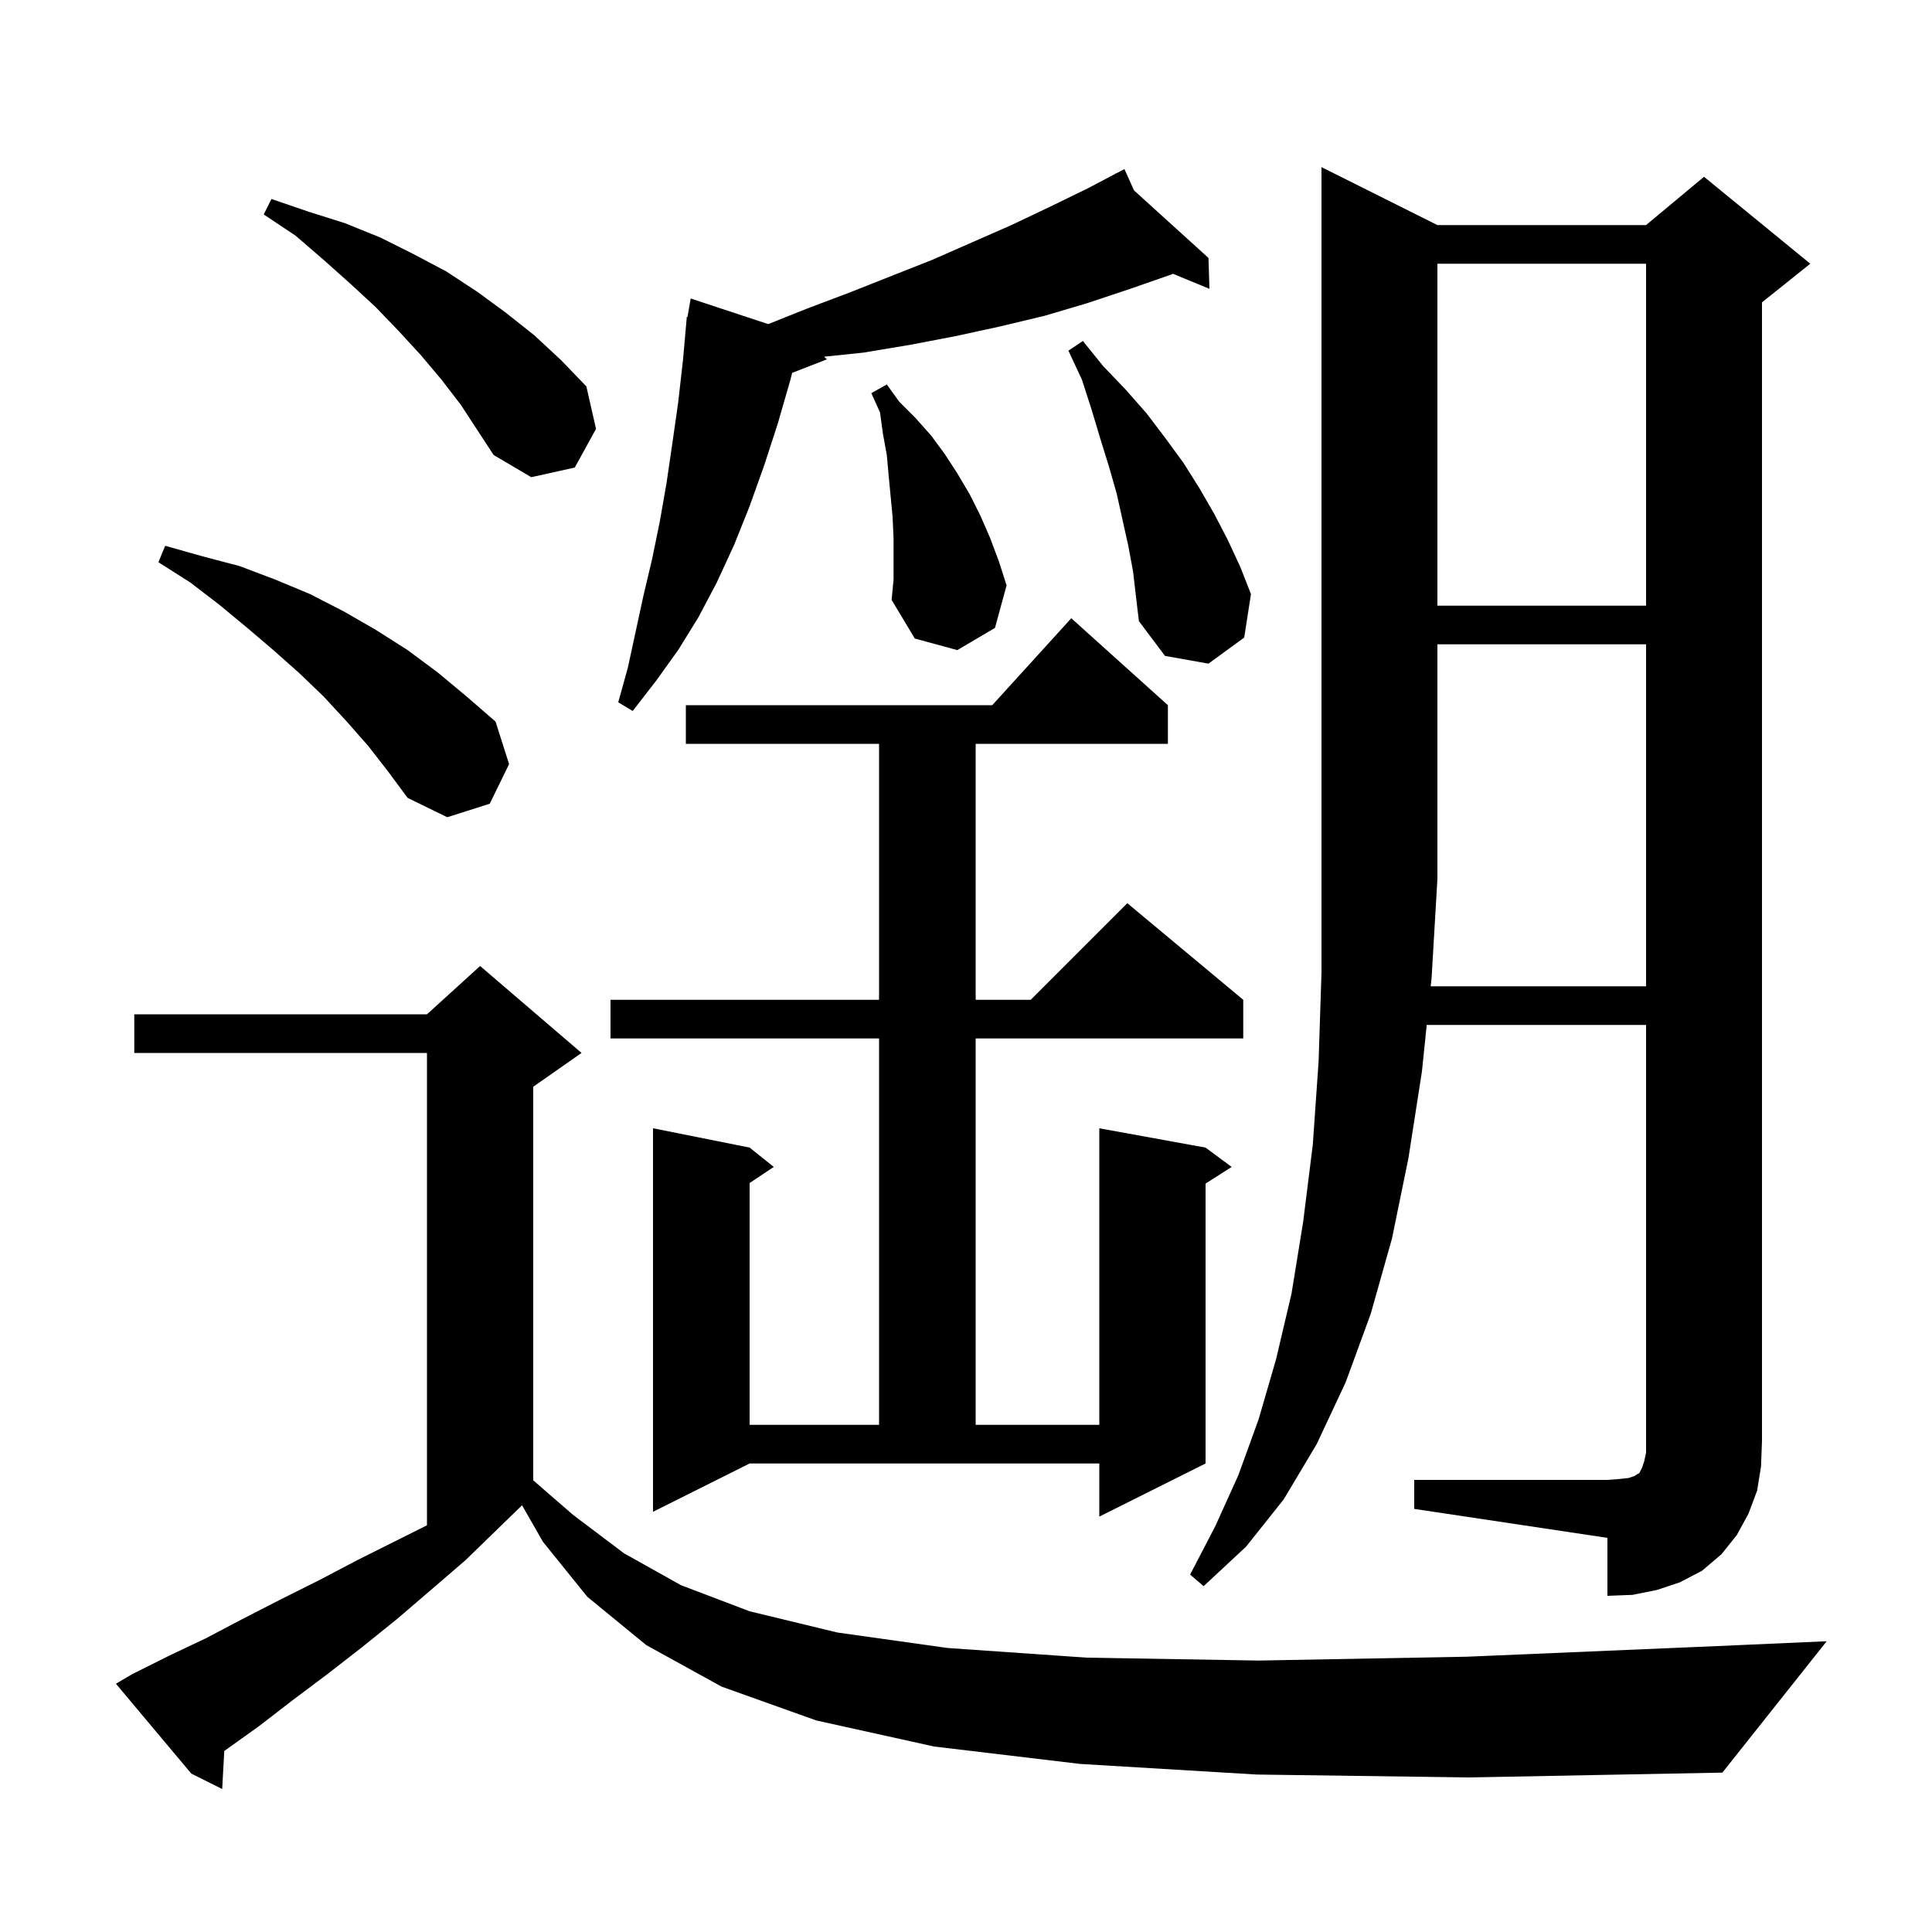 <svg xmlns="http://www.w3.org/2000/svg" xmlns:xlink="http://www.w3.org/1999/xlink" version="1.1" baseProfile="full" viewBox="0 0 200 200" width="200" height="200"><g fill="currentColor"><path d="M 130.1 183.7 L 111.8 182.6 L 96.7 180.8 L 84.5 178.1 L 74.7 174.6 L 66.9 170.3 L 60.8 165.3 L 56.2 159.6 L 54.043 155.824 L 48.2 161.5 L 44.6 164.6 L 41.1 167.6 L 37.5 170.5 L 33.9 173.3 L 30.3 176.0 L 26.8 178.7 L 23.3 181.2 L 23.219 181.255 L 23.0 185.2 L 19.8 183.6 L 12.0 174.3 L 13.7 173.3 L 17.5 171.4 L 21.3 169.6 L 25.1 167.6 L 29.0 165.6 L 33.0 163.6 L 37.0 161.5 L 44.2 157.9 L 44.2 109.0 L 13.9 109.0 L 13.9 105.0 L 44.2 105.0 L 49.7 100.0 L 60.2 109.0 L 55.2 112.5 L 55.2 153.242 L 59.3 156.8 L 64.6 160.8 L 70.5 164.1 L 77.6 166.8 L 86.7 169.0 L 98.1 170.6 L 112.5 171.6 L 130.3 171.9 L 151.9 171.5 L 177.8 170.4 L 189.1 169.9 L 178.3 183.5 L 152.1 184.0 Z M 146.4 153.2 L 166.4 153.2 L 167.7 153.1 L 168.6 153.0 L 169.2 152.8 L 169.5 152.6 L 169.7 152.5 L 170.0 151.9 L 170.2 151.3 L 170.4 150.4 L 170.4 106.1 L 147.695 106.1 L 147.2 110.9 L 145.8 119.9 L 144.1 128.2 L 141.9 136.0 L 139.3 143.1 L 136.3 149.5 L 132.9 155.2 L 129.0 160.1 L 124.6 164.2 L 123.2 163.0 L 125.8 158.0 L 128.2 152.7 L 130.3 146.9 L 132.1 140.7 L 133.7 133.9 L 134.9 126.5 L 135.9 118.5 L 136.5 109.9 L 136.8 100.7 L 136.8 17.3 L 148.8 23.3 L 170.4 23.3 L 176.4 18.3 L 187.4 27.3 L 182.4 31.3 L 182.4 149.2 L 182.3 151.8 L 181.9 154.3 L 181.0 156.7 L 179.8 158.9 L 178.2 160.9 L 176.2 162.6 L 173.9 163.8 L 171.5 164.6 L 169.0 165.1 L 166.4 165.2 L 166.4 159.2 L 146.4 156.2 Z M 120.9 73.0 L 120.9 77.0 L 101.0 77.0 L 101.0 103.5 L 106.7 103.5 L 116.7 93.5 L 128.7 103.5 L 128.7 107.5 L 101.0 107.5 L 101.0 147.5 L 113.8 147.5 L 113.8 116.8 L 124.8 118.8 L 127.5 120.8 L 124.8 122.523 L 124.8 151.5 L 113.8 157.0 L 113.8 151.5 L 77.6 151.5 L 67.6 156.5 L 67.6 116.8 L 77.6 118.8 L 80.1 120.8 L 77.6 122.467 L 77.6 147.5 L 91.0 147.5 L 91.0 107.5 L 63.2 107.5 L 63.2 103.5 L 91.0 103.5 L 91.0 77.0 L 71.0 77.0 L 71.0 73.0 L 102.718 73.0 L 110.9 64.0 Z M 148.8 66.7 L 148.8 91.0 L 148.2 101.2 L 148.107 102.1 L 170.4 102.1 L 170.4 66.7 Z M 38.1 77.2 L 35.9 74.7 L 33.5 72.1 L 31.0 69.7 L 28.3 67.3 L 25.6 65.0 L 22.7 62.6 L 19.7 60.3 L 16.4 58.2 L 17.1 56.5 L 21.0 57.6 L 24.8 58.6 L 28.5 60.0 L 32.1 61.5 L 35.6 63.3 L 38.9 65.2 L 42.2 67.3 L 45.3 69.6 L 48.3 72.1 L 51.3 74.7 L 52.7 79.1 L 50.7 83.2 L 46.3 84.6 L 42.2 82.6 L 40.2 79.9 Z M 117.392 19.708 L 125.1 26.7 L 125.2 29.9 L 121.427 28.343 L 121.3 28.4 L 117.0 29.9 L 112.5 31.4 L 108.1 32.7 L 103.5 33.8 L 98.9 34.8 L 94.2 35.7 L 89.4 36.5 L 85.315 36.926 L 85.6 37.2 L 82.005 38.598 L 81.8 39.4 L 80.5 43.9 L 79.1 48.2 L 77.6 52.4 L 76.0 56.4 L 74.2 60.3 L 72.3 63.9 L 70.2 67.3 L 67.9 70.5 L 65.5 73.6 L 64.0 72.7 L 65.0 69.1 L 66.6 61.7 L 67.5 57.9 L 68.3 54.0 L 69.0 50.0 L 69.6 45.9 L 70.2 41.7 L 70.7 37.3 L 71.011 33.801 L 71.0 33.8 L 71.023 33.667 L 71.1 32.8 L 71.17 32.811 L 71.5 30.9 L 79.523 33.551 L 83.4 32.0 L 87.9 30.3 L 96.5 26.9 L 104.7 23.3 L 108.7 21.4 L 112.6 19.5 L 115.455 17.997 L 115.4 17.9 L 115.488 17.98 L 116.4 17.5 Z M 117.3 59.2 L 116.8 56.5 L 115.6 51.1 L 114.8 48.3 L 113.9 45.4 L 113.0 42.4 L 112.0 39.3 L 110.6 36.3 L 112.1 35.3 L 114.2 37.9 L 116.5 40.3 L 118.7 42.8 L 120.6 45.3 L 122.5 47.9 L 124.2 50.6 L 125.7 53.2 L 127.1 55.9 L 128.4 58.7 L 129.5 61.5 L 128.8 66.0 L 125.1 68.7 L 120.6 67.9 L 117.9 64.3 L 117.6 61.8 Z M 92.5 55.7 L 92.4 53.5 L 92.0 49.3 L 91.8 47.1 L 91.4 44.9 L 91.1 42.7 L 90.2 40.7 L 91.8 39.8 L 93.1 41.6 L 94.8 43.3 L 96.4 45.1 L 97.8 47.0 L 99.1 49.0 L 100.4 51.2 L 101.5 53.4 L 102.5 55.7 L 103.4 58.1 L 104.2 60.6 L 103.0 65.0 L 99.1 67.3 L 94.7 66.1 L 92.3 62.1 L 92.5 60.0 Z M 148.8 27.3 L 148.8 62.7 L 170.4 62.7 L 170.4 27.3 Z M 45.7 39.3 L 43.6 36.8 L 41.3 34.3 L 38.9 31.8 L 36.3 29.4 L 33.5 26.9 L 30.6 24.4 L 27.3 22.2 L 28.1 20.6 L 31.9 21.9 L 35.7 23.1 L 39.4 24.6 L 42.8 26.3 L 46.2 28.1 L 49.4 30.2 L 52.4 32.4 L 55.3 34.7 L 58.1 37.3 L 60.7 40.0 L 61.7 44.4 L 59.5 48.4 L 55.0 49.4 L 51.1 47.1 L 47.7 41.9 Z "/></g></svg>